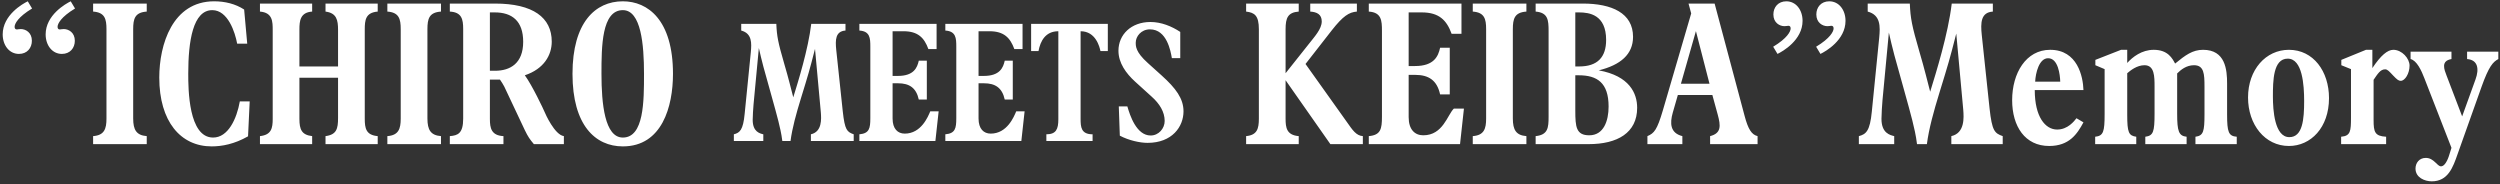 <svg
 xmlns="http://www.w3.org/2000/svg"
 xmlns:xlink="http://www.w3.org/1999/xlink"
 width="584px" height="43px">
<rect width="100%" height="100%" fill="#333333" stroke="none"/>
<path fill-rule="evenodd"  fill="rgb(255, 255, 255)"
 d="M579.672,20.324 L574.103,35.973 C572.999,39.141 571.847,42.358 568.055,42.358 C566.423,42.358 564.262,41.494 564.262,39.381 C564.262,38.085 565.126,36.885 566.663,36.885 C568.583,36.885 569.303,38.853 570.215,38.853 C571.367,38.853 572.087,36.405 572.183,36.069 L572.663,34.533 L566.327,18.260 C565.654,16.483 564.550,14.131 563.110,13.795 L563.110,12.067 L572.663,12.067 L572.663,13.795 C570.119,14.227 570.983,16.243 571.511,17.636 L575.159,27.188 L578.280,18.548 C579.192,16.051 578.808,13.987 576.311,13.795 L576.311,12.067 L583.608,12.067 L583.608,13.795 C582.360,14.467 581.400,15.475 579.672,20.324 ZM559.031,17.636 C558.119,16.675 557.735,16.195 557.159,16.195 C556.055,16.195 555.431,17.251 554.471,18.644 L554.471,28.052 C554.471,30.837 554.759,31.797 557.399,31.941 L557.399,33.669 L546.886,33.669 L546.886,31.941 C549.094,31.749 549.191,30.645 549.191,27.428 L549.191,16.147 L546.934,15.235 L546.934,13.987 L552.695,11.635 L554.183,11.635 L554.183,15.907 C556.151,12.931 557.735,11.635 559.079,11.635 C561.096,11.635 562.872,13.651 562.872,15.331 C562.872,17.155 561.816,18.884 560.808,18.884 C560.328,18.884 559.943,18.596 559.031,17.636 ZM534.695,34.101 C529.079,34.101 525.142,29.109 525.142,22.772 C525.142,16.291 529.271,11.635 534.695,11.635 C540.408,11.635 544.056,16.675 544.056,22.916 C544.056,29.829 539.784,34.101 534.695,34.101 ZM534.407,13.699 C530.999,13.699 530.951,18.884 530.951,22.580 C530.951,25.700 531.335,32.037 534.791,32.037 C537.911,32.037 538.248,27.860 538.248,23.588 C538.248,19.892 537.864,13.699 534.407,13.699 ZM512.856,31.941 C514.728,31.701 514.969,30.693 514.969,26.708 L514.969,20.228 C514.969,17.299 514.873,15.235 512.520,15.235 C510.744,15.235 509.448,16.291 508.584,17.155 L508.584,26.564 C508.584,30.693 508.968,31.749 510.792,31.941 L510.792,33.669 L501.143,33.669 L501.143,31.941 C503.016,31.701 503.304,30.789 503.304,26.564 L503.304,20.276 C503.304,17.876 503.304,15.235 500.951,15.235 C499.175,15.235 497.639,16.483 496.919,17.107 L496.919,26.804 C496.919,30.933 497.255,31.701 499.031,31.941 L499.031,33.669 L489.430,33.669 L489.430,31.941 C491.351,31.749 491.639,30.789 491.639,26.660 L491.639,16.147 L489.478,15.235 L489.478,13.987 L495.479,11.635 L496.919,11.635 L496.919,14.707 C498.167,13.315 500.327,11.635 503.112,11.635 C506.472,11.635 507.480,13.699 508.104,14.851 C510.504,12.883 512.184,11.635 514.633,11.635 C519.865,11.635 520.249,16.291 520.249,19.508 L520.249,26.756 C520.249,30.837 520.585,31.797 522.505,31.941 L522.505,33.669 L512.856,33.669 L512.856,31.941 ZM480.551,30.261 C483.047,30.261 484.536,28.292 485.064,27.620 L486.696,28.580 C485.208,31.365 483.336,34.101 478.679,34.101 C473.063,34.101 470.038,29.541 470.038,23.396 C470.038,17.107 473.255,11.635 478.919,11.635 C485.304,11.635 486.600,17.876 486.696,21.044 L475.319,21.044 C475.319,27.284 477.767,30.261 480.551,30.261 ZM481.271,19.076 C481.223,17.444 480.791,13.603 478.439,13.603 C476.327,13.603 475.511,17.059 475.415,19.076 L481.271,19.076 ZM455.832,31.797 C459.000,31.077 458.760,27.476 458.616,25.652 L456.984,7.843 C455.400,14.035 455.160,14.803 453.048,21.668 C451.704,26.036 450.600,30.021 450.120,33.669 L447.815,33.669 C447.575,31.605 447.095,29.685 446.711,28.100 C446.135,25.700 443.111,15.091 442.535,12.931 C441.959,10.771 441.671,9.475 441.239,7.603 L439.751,23.396 C439.655,24.452 439.511,26.756 439.511,27.764 C439.511,31.125 441.527,31.557 442.487,31.797 L442.487,33.669 L434.230,33.669 L434.230,31.797 C435.910,31.365 436.823,30.597 437.255,26.084 L438.983,8.803 C439.223,6.259 439.367,3.522 436.294,2.706 L436.294,0.834 L446.135,0.834 C446.279,4.290 446.615,6.019 448.344,11.971 C449.592,16.195 450.264,19.076 450.888,21.428 C452.280,16.915 455.064,8.035 455.928,0.834 L465.529,0.834 L465.529,2.706 C462.697,2.898 462.649,5.346 462.937,8.131 L464.761,25.316 C465.337,30.645 465.961,31.125 467.833,31.797 L467.833,33.669 L455.832,33.669 L455.832,31.797 ZM424.247,10.915 C427.512,8.947 428.328,7.363 428.328,6.643 C428.328,6.355 428.232,6.019 427.800,6.019 C427.752,6.019 427.224,6.115 426.888,6.115 C425.735,6.115 424.295,5.298 424.295,3.378 C424.295,1.698 425.399,0.306 427.320,0.306 C429.576,0.306 431.112,2.322 431.112,4.866 C431.112,9.379 426.456,12.019 425.255,12.595 L424.247,10.915 ZM414.215,10.915 C417.479,8.947 418.295,7.363 418.295,6.643 C418.295,6.355 418.199,6.019 417.767,6.019 C417.719,6.019 417.191,6.115 416.855,6.115 C415.703,6.115 414.263,5.298 414.263,3.378 C414.263,1.698 415.367,0.306 417.287,0.306 C419.543,0.306 421.079,2.322 421.079,4.866 C421.079,9.379 416.423,12.019 415.223,12.595 L414.215,10.915 ZM399.480,31.797 C402.120,31.125 401.976,29.397 401.256,26.756 L400.008,22.196 L391.943,22.196 L390.743,26.372 C390.071,28.773 390.119,31.077 392.999,31.797 L392.999,33.669 L384.838,33.669 L384.838,31.797 C386.422,31.125 387.094,30.357 388.439,25.796 L395.063,3.138 L394.439,0.834 L400.536,0.834 L407.544,27.092 C408.360,30.165 409.176,31.461 410.569,31.797 L410.569,33.669 L399.480,33.669 L399.480,31.797 ZM396.167,7.267 L392.663,19.556 L399.336,19.556 L396.167,7.267 ZM371.111,33.669 L358.726,33.669 L358.726,31.797 C361.607,31.509 361.751,29.829 361.751,27.284 L361.751,7.219 C361.751,4.674 361.607,2.946 358.726,2.706 L358.726,0.834 L369.767,0.834 C376.488,0.834 381.480,3.042 381.480,8.611 C381.480,12.691 378.552,15.187 373.464,16.435 C380.664,17.732 382.440,21.812 382.440,25.172 C382.440,31.029 377.832,33.669 371.111,33.669 ZM375.192,9.331 C375.192,3.426 371.255,2.898 368.855,2.898 L367.991,2.898 L367.991,15.523 L368.903,15.523 C373.176,15.523 375.192,13.363 375.192,9.331 ZM368.807,17.587 L367.991,17.587 L367.991,25.844 C367.991,29.637 368.183,31.605 371.255,31.605 C374.616,31.605 375.768,28.244 375.768,24.884 C375.768,19.316 373.080,17.587 368.807,17.587 ZM344.038,31.797 C346.679,31.605 347.159,30.069 347.159,27.716 L347.159,6.787 C347.159,4.434 346.775,2.898 344.038,2.706 L344.038,0.834 L356.567,0.834 L356.567,2.706 C353.783,2.898 353.399,4.386 353.399,6.835 L353.399,27.668 C353.399,30.357 354.167,31.605 356.567,31.797 L356.567,33.669 L344.038,33.669 L344.038,31.797 ZM332.471,31.605 C337.080,31.605 338.1,26.852 339.624,25.364 L341.976,25.364 L341.064,33.669 L319.750,33.669 L319.750,31.797 C322.535,31.557 322.823,30.117 322.823,27.284 L322.823,7.219 C322.823,4.818 322.727,2.898 319.750,2.706 L319.750,0.834 L341.400,0.834 L341.400,7.891 L339.096,7.891 C337.944,4.722 336.168,2.898 332.135,2.898 L329.063,2.898 L329.063,15.427 L330.551,15.427 C335.016,15.427 335.976,13.123 336.408,11.155 L338.664,11.155 L338.664,22.052 L336.408,22.052 C335.688,18.740 333.720,17.491 330.599,17.491 L329.063,17.491 L329.063,27.380 C329.063,30.261 330.503,31.605 332.471,31.605 ZM300.311,18.740 L300.311,27.716 C300.311,29.829 300.551,31.557 303.383,31.797 L303.383,33.669 L291.094,33.669 L291.094,31.797 C293.639,31.557 294.071,30.117 294.071,27.716 L294.071,6.835 C294.071,3.618 293.063,2.946 291.094,2.706 L291.094,0.834 L303.383,0.834 L303.383,2.706 C300.839,2.898 300.311,4.194 300.311,6.835 L300.311,17.107 L305.688,10.339 C307.032,8.611 308.760,6.787 308.760,5.010 C308.760,3.378 307.656,2.802 306.072,2.706 L306.072,0.834 L316.969,0.834 L316.969,2.706 C315.144,2.850 313.752,3.714 311.112,7.075 L304.968,14.947 L314.616,28.484 C315.960,30.405 316.825,31.701 318.361,31.797 L318.361,33.669 L310.776,33.669 L300.311,18.740 ZM271.388,17.655 C274.668,20.615 276.467,23.015 276.467,26.014 C276.467,29.574 273.828,33.373 268.069,33.373 C266.309,33.373 263.710,32.813 261.590,31.693 L261.350,24.854 L263.350,24.854 C263.950,26.934 265.469,31.653 268.789,31.653 C270.668,31.653 272.068,30.013 272.068,28.254 C272.068,26.134 270.868,24.214 269.029,22.575 L265.189,19.095 C263.030,17.136 261.270,14.696 261.270,11.857 C261.270,8.097 264.229,5.138 268.749,5.138 C271.268,5.138 273.708,6.137 275.708,7.457 L275.708,13.576 L273.748,13.576 C273.468,11.976 272.588,6.857 268.629,6.857 C266.549,6.857 265.309,8.537 265.309,9.937 C265.309,10.737 265.229,12.136 268.149,14.736 L271.388,17.655 ZM252.428,7.297 L252.428,27.774 C252.428,29.693 252.548,31.373 255.228,31.373 L255.228,32.933 L244.430,32.933 L244.430,31.373 C246.709,31.373 247.229,30.173 247.229,27.854 L247.229,7.297 C244.230,7.297 243.030,9.577 242.590,11.936 L240.870,11.936 L240.870,5.578 L258.787,5.578 L258.787,11.936 L257.067,11.936 C256.867,10.977 255.988,7.297 252.428,7.297 ZM231.428,31.213 C235.268,31.213 236.867,27.254 237.387,26.014 L239.347,26.014 L238.587,32.933 L220.830,32.933 L220.830,31.373 C223.150,31.173 223.390,29.973 223.390,27.614 L223.390,10.897 C223.390,8.897 223.310,7.297 220.830,7.137 L220.830,5.578 L238.867,5.578 L238.867,11.457 L236.947,11.457 C235.988,8.817 234.508,7.297 231.148,7.297 L228.589,7.297 L228.589,17.735 L229.829,17.735 C233.548,17.735 234.348,15.816 234.708,14.176 L236.587,14.176 L236.587,23.255 L234.708,23.255 C234.108,20.495 232.468,19.455 229.869,19.455 L228.589,19.455 L228.589,27.694 C228.589,30.093 229.789,31.213 231.428,31.213 ZM211.348,31.213 C215.188,31.213 216.787,27.254 217.307,26.014 L219.267,26.014 L218.507,32.933 L200.750,32.933 L200.750,31.373 C203.070,31.173 203.310,29.973 203.310,27.614 L203.310,10.897 C203.310,8.897 203.230,7.297 200.750,7.137 L200.750,5.578 L218.787,5.578 L218.787,11.457 L216.867,11.457 C215.908,8.817 214.428,7.297 211.068,7.297 L208.509,7.297 L208.509,17.735 L209.749,17.735 C213.468,17.735 214.268,15.816 214.628,14.176 L216.507,14.176 L216.507,23.255 L214.628,23.255 C214.028,20.495 212.388,19.455 209.789,19.455 L208.509,19.455 L208.509,27.694 C208.509,30.093 209.709,31.213 211.348,31.213 ZM189.427,31.373 C192.067,30.773 191.867,27.774 191.747,26.254 L190.387,11.417 C189.067,16.576 188.867,17.216 187.108,22.935 C185.988,26.574 185.068,29.893 184.668,32.933 L182.748,32.933 C182.548,31.213 182.148,29.614 181.828,28.294 C181.349,26.294 178.829,17.456 178.349,15.656 C177.869,13.856 177.629,12.776 177.269,11.217 L176.029,24.374 C175.949,25.254 175.829,27.174 175.829,28.014 C175.829,30.813 177.509,31.173 178.309,31.373 L178.309,32.933 L171.430,32.933 L171.430,31.373 C172.830,31.013 173.590,30.373 173.950,26.614 L175.389,12.216 C175.589,10.097 175.709,7.817 173.150,7.137 L173.150,5.578 L181.349,5.578 C181.468,8.457 181.748,9.897 183.188,14.856 C184.228,18.375 184.788,20.775 185.308,22.735 C186.468,18.975 188.787,11.577 189.507,5.578 L197.506,5.578 L197.506,7.137 C195.146,7.297 195.106,9.337 195.346,11.657 L196.866,25.974 C197.346,30.413 197.866,30.813 199.425,31.373 L199.425,32.933 L189.427,32.933 L189.427,31.373 ZM145.495,34.197 C139.063,34.197 133.734,29.253 133.734,17.251 C133.734,5.250 139.063,0.306 145.495,0.306 C151.352,0.306 157.208,4.674 157.208,17.251 C157.208,24.884 154.664,34.197 145.495,34.197 ZM145.495,2.370 C140.551,2.370 140.503,10.867 140.503,17.251 C140.503,24.260 141.271,32.133 145.495,32.133 C150.440,32.133 150.440,23.636 150.440,17.251 C150.440,10.435 149.768,2.370 145.495,2.370 ZM122.600,30.405 L117.799,20.228 C117.607,19.844 117.079,18.980 116.791,18.596 L114.439,18.596 L114.439,27.812 C114.439,29.925 114.775,31.653 117.607,31.797 L117.607,33.669 L105.078,33.669 L105.078,31.797 C106.950,31.653 108.199,31.173 108.199,27.716 L108.199,6.787 C108.199,4.482 107.863,2.850 105.078,2.706 L105.078,0.834 L115.639,0.834 C124.520,0.834 128.888,4.098 128.888,9.715 C128.888,12.883 127.064,16.099 122.600,17.587 C124.328,19.940 127.016,25.652 127.208,26.132 C127.352,26.516 129.560,31.509 131.721,31.797 L131.721,33.669 L124.712,33.669 C123.752,32.517 123.368,31.989 122.600,30.405 ZM115.591,2.898 L114.439,2.898 L114.439,16.531 L115.639,16.531 C119.192,16.531 122.216,14.803 122.216,9.763 C122.216,4.866 119.576,2.898 115.591,2.898 ZM90.486,31.797 C93.127,31.605 93.607,30.069 93.607,27.716 L93.607,6.787 C93.607,4.434 93.223,2.898 90.486,2.706 L90.486,0.834 L103.015,0.834 L103.015,2.706 C100.231,2.898 99.847,4.386 99.847,6.835 L99.847,27.668 C99.847,30.357 100.615,31.605 103.015,31.797 L103.015,33.669 L90.486,33.669 L90.486,31.797 ZM76.040,31.797 C78.632,31.461 78.968,30.069 78.968,27.572 L78.968,18.164 L69.943,18.164 L69.943,27.764 C69.943,30.261 70.471,31.509 72.919,31.797 L72.919,33.669 L60.726,33.669 L60.726,31.797 C63.415,31.509 63.703,29.925 63.703,27.764 L63.703,7.075 C63.703,5.058 63.703,2.946 60.726,2.706 L60.726,0.834 L72.919,0.834 L72.919,2.706 C70.135,2.898 69.943,4.866 69.943,6.883 L69.943,15.523 L78.968,15.523 L78.968,6.979 C78.968,4.674 78.632,3.042 76.040,2.706 L76.040,0.834 L88.233,0.834 L88.233,2.706 C85.400,2.946 85.208,4.674 85.208,6.883 L85.208,27.716 C85.208,29.973 85.496,31.557 88.233,31.797 L88.233,33.669 L76.040,33.669 L76.040,31.797 ZM49.783,32.133 C53.288,32.133 55.304,27.764 56.024,23.684 L58.328,23.684 L57.944,31.845 C54.728,33.669 51.848,34.197 49.447,34.197 C42.199,34.197 37.206,28.388 37.206,18.116 C37.206,10.435 40.279,0.306 50.023,0.306 C52.520,0.306 54.968,0.882 57.032,2.226 L57.752,10.195 L55.400,10.195 C54.920,7.555 53.240,2.370 49.591,2.370 C45.079,2.370 43.975,9.571 43.975,17.203 C43.975,20.804 44.023,32.133 49.783,32.133 ZM21.750,31.797 C24.391,31.605 24.871,30.069 24.871,27.716 L24.871,6.787 C24.871,4.434 24.487,2.898 21.750,2.706 L21.750,0.834 L34.279,0.834 L34.279,2.706 C31.495,2.898 31.111,4.386 31.111,6.835 L31.111,27.668 C31.111,30.357 31.879,31.605 34.279,31.797 L34.279,33.669 L21.750,33.669 L21.750,31.797 ZM13.976,6.883 C14.024,6.883 14.552,6.787 14.888,6.787 C16.040,6.787 17.480,7.603 17.480,9.523 C17.480,11.203 16.376,12.595 14.456,12.595 C12.199,12.595 10.663,10.579 10.663,8.035 C10.663,3.522 15.320,0.882 16.520,0.306 L17.528,1.986 C14.264,3.954 13.448,5.538 13.448,6.259 C13.448,6.547 13.544,6.883 13.976,6.883 ZM3.943,6.883 C3.991,6.883 4.519,6.787 4.855,6.787 C6.007,6.787 7.447,7.603 7.447,9.523 C7.447,11.203 6.343,12.595 4.423,12.595 C2.167,12.595 0.630,10.579 0.630,8.035 C0.630,3.522 5.287,0.882 6.487,0.306 L7.495,1.986 C4.231,3.954 3.415,5.538 3.415,6.259 C3.415,6.547 3.511,6.883 3.943,6.883 Z"/>
</svg>